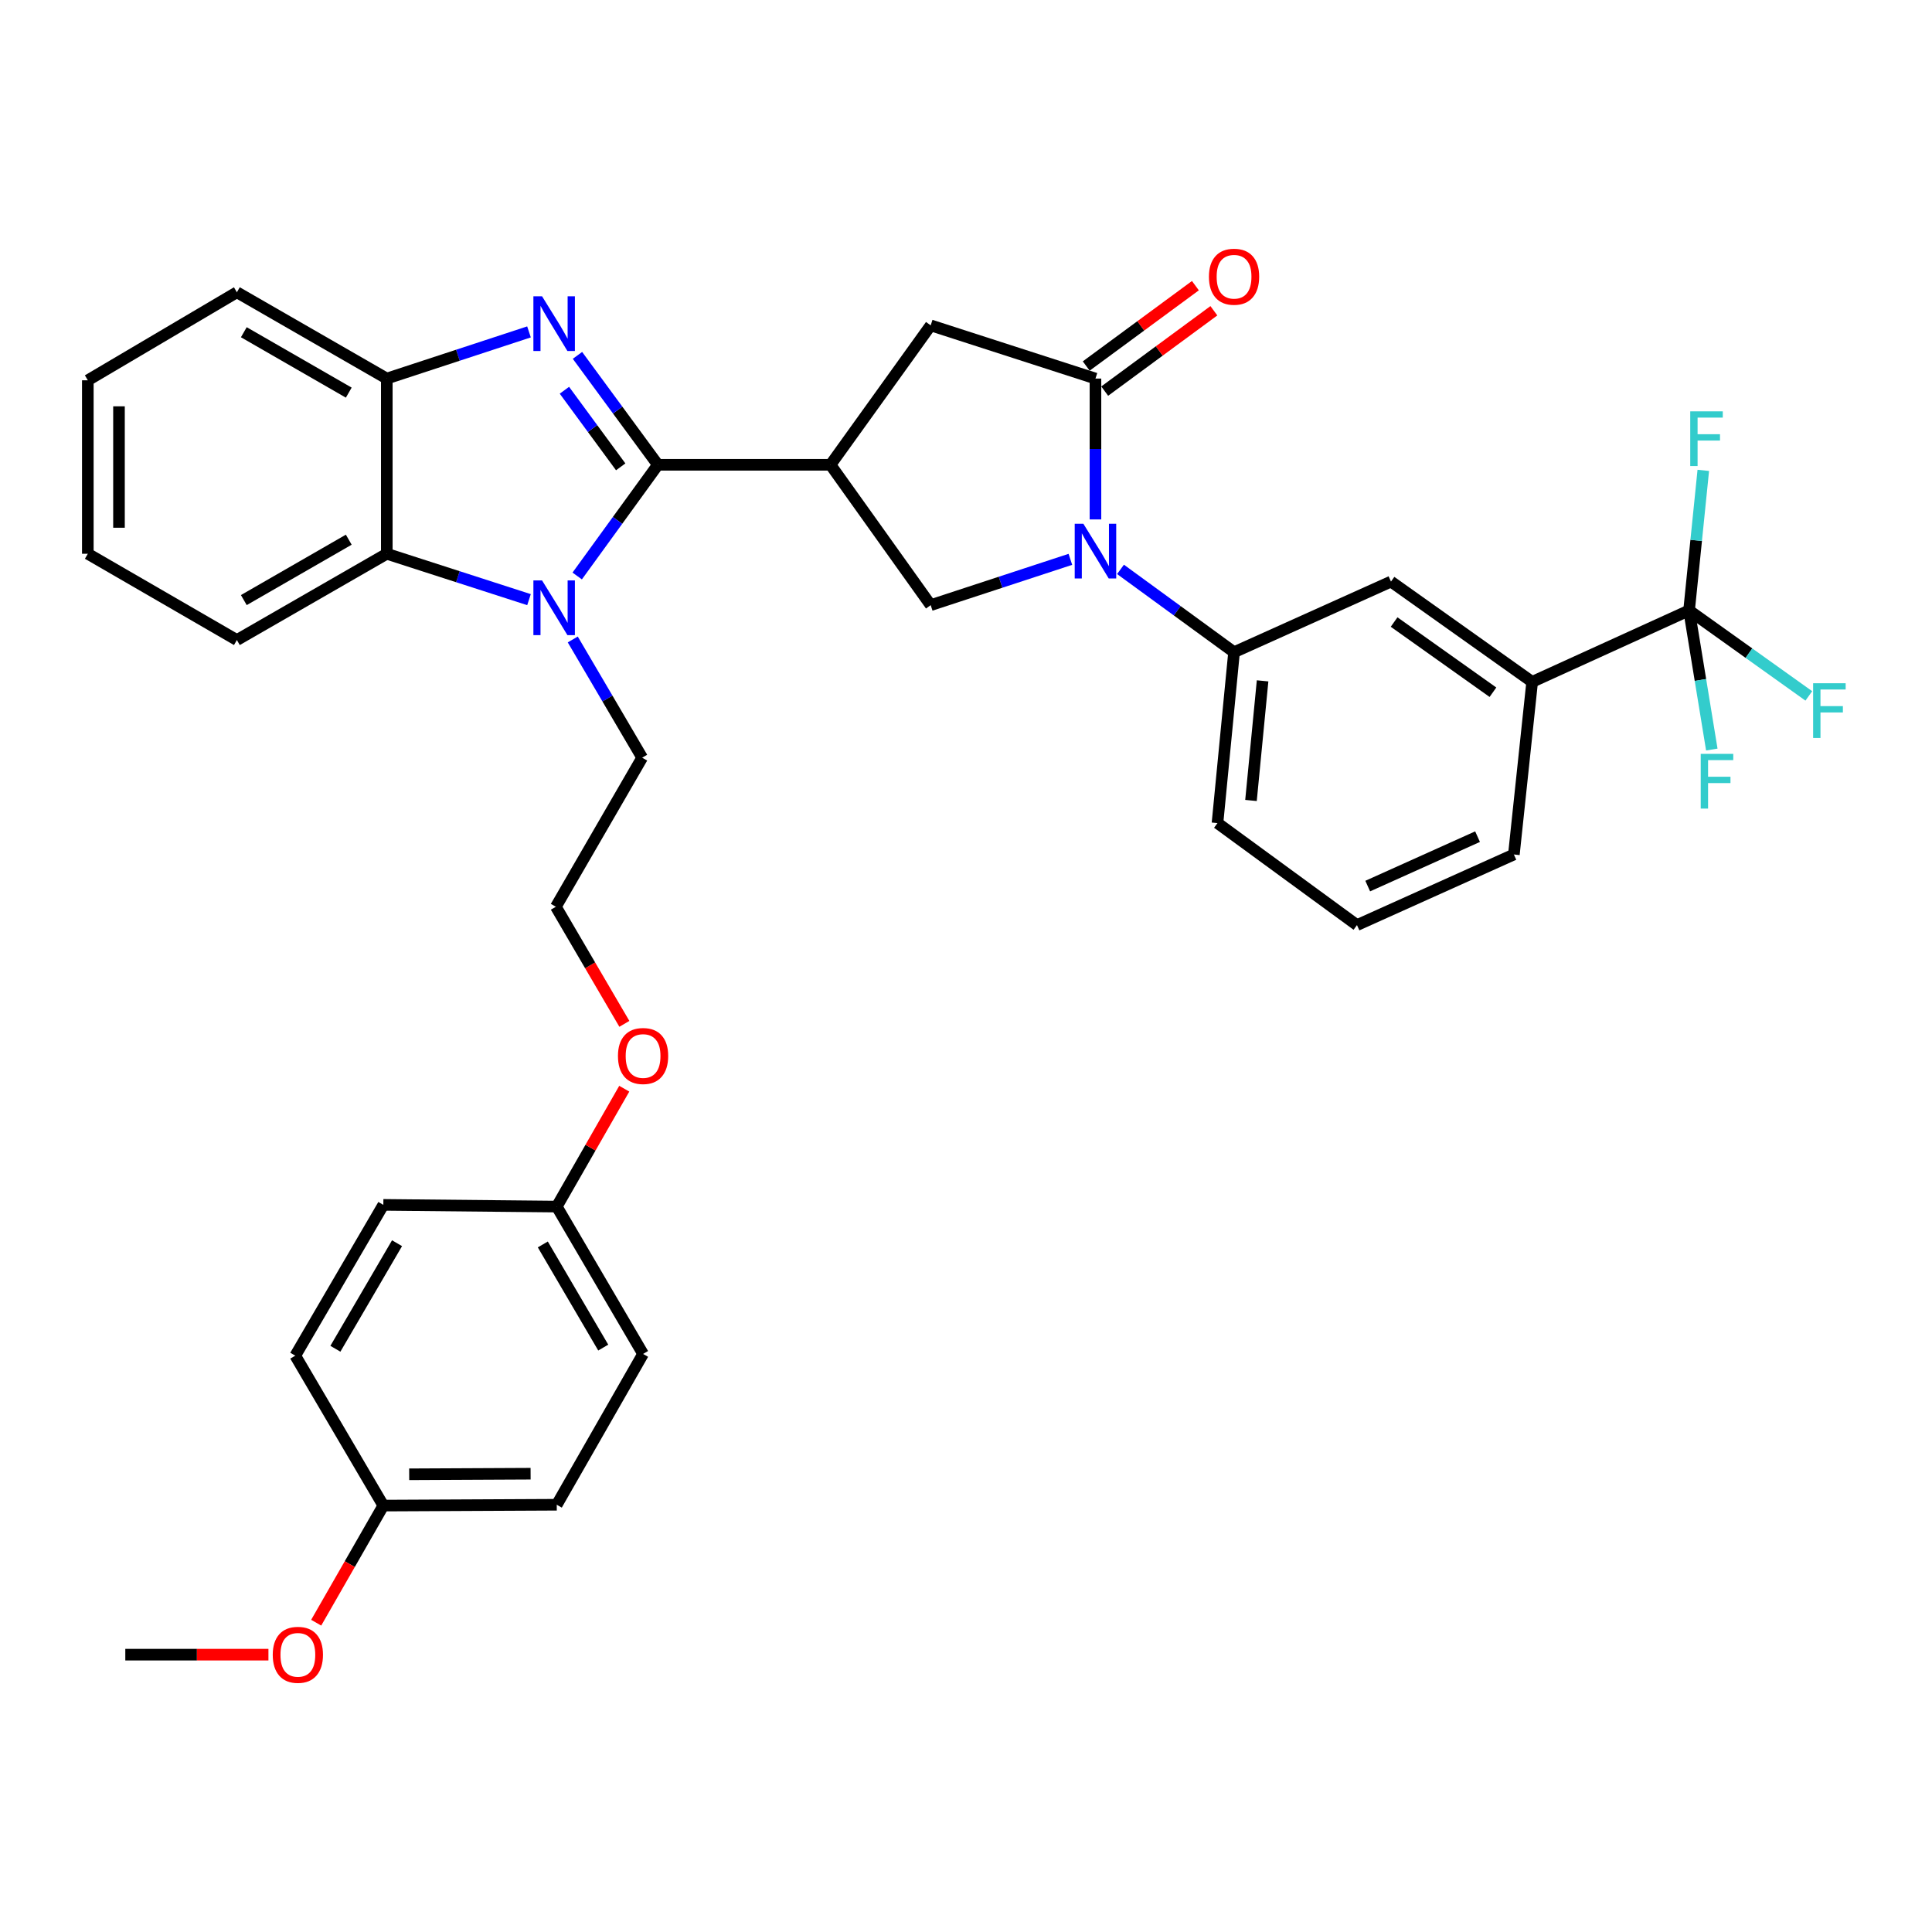 <?xml version='1.0' encoding='iso-8859-1'?>
<svg version='1.1' baseProfile='full'
              xmlns='http://www.w3.org/2000/svg'
                      xmlns:rdkit='http://www.rdkit.org/xml'
                      xmlns:xlink='http://www.w3.org/1999/xlink'
                  xml:space='preserve'
width='1000px' height='1000px' viewBox='0 0 1000 1000'>
<!-- END OF HEADER -->
<rect style='opacity:1.0;fill:#FFFFFF;stroke:none' width='1000' height='1000' x='0' y='0'> </rect>
<path class='bond-0' d='M 340.517,240.577 L 319.707,212.26' style='fill:none;fill-rule:evenodd;stroke:#000000;stroke-width:6px;stroke-linecap:butt;stroke-linejoin:miter;stroke-opacity:1' />
<path class='bond-0' d='M 319.707,212.26 L 298.897,183.944' style='fill:none;fill-rule:evenodd;stroke:#0000FF;stroke-width:6px;stroke-linecap:butt;stroke-linejoin:miter;stroke-opacity:1' />
<path class='bond-0' d='M 321.275,241.635 L 306.708,221.814' style='fill:none;fill-rule:evenodd;stroke:#000000;stroke-width:6px;stroke-linecap:butt;stroke-linejoin:miter;stroke-opacity:1' />
<path class='bond-0' d='M 306.708,221.814 L 292.141,201.992' style='fill:none;fill-rule:evenodd;stroke:#0000FF;stroke-width:6px;stroke-linecap:butt;stroke-linejoin:miter;stroke-opacity:1' />
<path class='bond-1' d='M 340.517,240.577 L 319.637,269.355' style='fill:none;fill-rule:evenodd;stroke:#000000;stroke-width:6px;stroke-linecap:butt;stroke-linejoin:miter;stroke-opacity:1' />
<path class='bond-1' d='M 319.637,269.355 L 298.757,298.132' style='fill:none;fill-rule:evenodd;stroke:#0000FF;stroke-width:6px;stroke-linecap:butt;stroke-linejoin:miter;stroke-opacity:1' />
<path class='bond-2' d='M 340.517,240.577 L 429.862,240.577' style='fill:none;fill-rule:evenodd;stroke:#000000;stroke-width:6px;stroke-linecap:butt;stroke-linejoin:miter;stroke-opacity:1' />
<path class='bond-8' d='M 273.806,171.79 L 237.005,183.868' style='fill:none;fill-rule:evenodd;stroke:#0000FF;stroke-width:6px;stroke-linecap:butt;stroke-linejoin:miter;stroke-opacity:1' />
<path class='bond-8' d='M 237.005,183.868 L 200.205,195.945' style='fill:none;fill-rule:evenodd;stroke:#000000;stroke-width:6px;stroke-linecap:butt;stroke-linejoin:miter;stroke-opacity:1' />
<path class='bond-7' d='M 273.809,310.378 L 237.007,298.501' style='fill:none;fill-rule:evenodd;stroke:#0000FF;stroke-width:6px;stroke-linecap:butt;stroke-linejoin:miter;stroke-opacity:1' />
<path class='bond-7' d='M 237.007,298.501 L 200.205,286.625' style='fill:none;fill-rule:evenodd;stroke:#000000;stroke-width:6px;stroke-linecap:butt;stroke-linejoin:miter;stroke-opacity:1' />
<path class='bond-17' d='M 296.461,330.988 L 314.425,361.58' style='fill:none;fill-rule:evenodd;stroke:#0000FF;stroke-width:6px;stroke-linecap:butt;stroke-linejoin:miter;stroke-opacity:1' />
<path class='bond-17' d='M 314.425,361.58 L 332.389,392.173' style='fill:none;fill-rule:evenodd;stroke:#000000;stroke-width:6px;stroke-linecap:butt;stroke-linejoin:miter;stroke-opacity:1' />
<path class='bond-5' d='M 429.862,240.577 L 481.726,313.225' style='fill:none;fill-rule:evenodd;stroke:#000000;stroke-width:6px;stroke-linecap:butt;stroke-linejoin:miter;stroke-opacity:1' />
<path class='bond-10' d='M 429.862,240.577 L 481.726,168.404' style='fill:none;fill-rule:evenodd;stroke:#000000;stroke-width:6px;stroke-linecap:butt;stroke-linejoin:miter;stroke-opacity:1' />
<path class='bond-3' d='M 554.026,289.512 L 517.876,301.368' style='fill:none;fill-rule:evenodd;stroke:#0000FF;stroke-width:6px;stroke-linecap:butt;stroke-linejoin:miter;stroke-opacity:1' />
<path class='bond-3' d='M 517.876,301.368 L 481.726,313.225' style='fill:none;fill-rule:evenodd;stroke:#000000;stroke-width:6px;stroke-linecap:butt;stroke-linejoin:miter;stroke-opacity:1' />
<path class='bond-9' d='M 579.97,294.708 L 609.357,316.146' style='fill:none;fill-rule:evenodd;stroke:#0000FF;stroke-width:6px;stroke-linecap:butt;stroke-linejoin:miter;stroke-opacity:1' />
<path class='bond-9' d='M 609.357,316.146 L 638.744,337.584' style='fill:none;fill-rule:evenodd;stroke:#000000;stroke-width:6px;stroke-linecap:butt;stroke-linejoin:miter;stroke-opacity:1' />
<path class='bond-36' d='M 567.01,268.861 L 567.01,232.403' style='fill:none;fill-rule:evenodd;stroke:#0000FF;stroke-width:6px;stroke-linecap:butt;stroke-linejoin:miter;stroke-opacity:1' />
<path class='bond-36' d='M 567.01,232.403 L 567.01,195.945' style='fill:none;fill-rule:evenodd;stroke:#000000;stroke-width:6px;stroke-linecap:butt;stroke-linejoin:miter;stroke-opacity:1' />
<path class='bond-4' d='M 567.01,195.945 L 481.726,168.404' style='fill:none;fill-rule:evenodd;stroke:#000000;stroke-width:6px;stroke-linecap:butt;stroke-linejoin:miter;stroke-opacity:1' />
<path class='bond-13' d='M 571.792,202.441 L 600.045,181.647' style='fill:none;fill-rule:evenodd;stroke:#000000;stroke-width:6px;stroke-linecap:butt;stroke-linejoin:miter;stroke-opacity:1' />
<path class='bond-13' d='M 600.045,181.647 L 628.298,160.852' style='fill:none;fill-rule:evenodd;stroke:#FF0000;stroke-width:6px;stroke-linecap:butt;stroke-linejoin:miter;stroke-opacity:1' />
<path class='bond-13' d='M 562.229,189.449 L 590.482,168.654' style='fill:none;fill-rule:evenodd;stroke:#000000;stroke-width:6px;stroke-linecap:butt;stroke-linejoin:miter;stroke-opacity:1' />
<path class='bond-13' d='M 590.482,168.654 L 618.736,147.86' style='fill:none;fill-rule:evenodd;stroke:#FF0000;stroke-width:6px;stroke-linecap:butt;stroke-linejoin:miter;stroke-opacity:1' />
<path class='bond-6' d='M 874.262,315.949 L 793.046,352.936' style='fill:none;fill-rule:evenodd;stroke:#000000;stroke-width:6px;stroke-linecap:butt;stroke-linejoin:miter;stroke-opacity:1' />
<path class='bond-14' d='M 874.262,315.949 L 877.942,279.707' style='fill:none;fill-rule:evenodd;stroke:#000000;stroke-width:6px;stroke-linecap:butt;stroke-linejoin:miter;stroke-opacity:1' />
<path class='bond-14' d='M 877.942,279.707 L 881.622,243.464' style='fill:none;fill-rule:evenodd;stroke:#33CCCC;stroke-width:6px;stroke-linecap:butt;stroke-linejoin:miter;stroke-opacity:1' />
<path class='bond-15' d='M 874.262,315.949 L 880.145,351.956' style='fill:none;fill-rule:evenodd;stroke:#000000;stroke-width:6px;stroke-linecap:butt;stroke-linejoin:miter;stroke-opacity:1' />
<path class='bond-15' d='M 880.145,351.956 L 886.029,387.962' style='fill:none;fill-rule:evenodd;stroke:#33CCCC;stroke-width:6px;stroke-linecap:butt;stroke-linejoin:miter;stroke-opacity:1' />
<path class='bond-16' d='M 874.262,315.949 L 905.251,338.075' style='fill:none;fill-rule:evenodd;stroke:#000000;stroke-width:6px;stroke-linecap:butt;stroke-linejoin:miter;stroke-opacity:1' />
<path class='bond-16' d='M 905.251,338.075 L 936.24,360.2' style='fill:none;fill-rule:evenodd;stroke:#33CCCC;stroke-width:6px;stroke-linecap:butt;stroke-linejoin:miter;stroke-opacity:1' />
<path class='bond-27' d='M 200.205,286.625 L 122.61,331.284' style='fill:none;fill-rule:evenodd;stroke:#000000;stroke-width:6px;stroke-linecap:butt;stroke-linejoin:miter;stroke-opacity:1' />
<path class='bond-27' d='M 180.519,279.342 L 126.202,310.603' style='fill:none;fill-rule:evenodd;stroke:#000000;stroke-width:6px;stroke-linecap:butt;stroke-linejoin:miter;stroke-opacity:1' />
<path class='bond-35' d='M 200.205,286.625 L 200.205,195.945' style='fill:none;fill-rule:evenodd;stroke:#000000;stroke-width:6px;stroke-linecap:butt;stroke-linejoin:miter;stroke-opacity:1' />
<path class='bond-28' d='M 200.205,195.945 L 122.61,151.278' style='fill:none;fill-rule:evenodd;stroke:#000000;stroke-width:6px;stroke-linecap:butt;stroke-linejoin:miter;stroke-opacity:1' />
<path class='bond-28' d='M 180.518,203.226 L 126.201,171.959' style='fill:none;fill-rule:evenodd;stroke:#000000;stroke-width:6px;stroke-linecap:butt;stroke-linejoin:miter;stroke-opacity:1' />
<path class='bond-12' d='M 638.744,337.584 L 719.968,301.027' style='fill:none;fill-rule:evenodd;stroke:#000000;stroke-width:6px;stroke-linecap:butt;stroke-linejoin:miter;stroke-opacity:1' />
<path class='bond-25' d='M 638.744,337.584 L 630.167,426.032' style='fill:none;fill-rule:evenodd;stroke:#000000;stroke-width:6px;stroke-linecap:butt;stroke-linejoin:miter;stroke-opacity:1' />
<path class='bond-25' d='M 653.514,352.408 L 647.51,414.322' style='fill:none;fill-rule:evenodd;stroke:#000000;stroke-width:6px;stroke-linecap:butt;stroke-linejoin:miter;stroke-opacity:1' />
<path class='bond-11' d='M 793.046,352.936 L 719.968,301.027' style='fill:none;fill-rule:evenodd;stroke:#000000;stroke-width:6px;stroke-linecap:butt;stroke-linejoin:miter;stroke-opacity:1' />
<path class='bond-11' d='M 772.742,358.302 L 721.588,321.965' style='fill:none;fill-rule:evenodd;stroke:#000000;stroke-width:6px;stroke-linecap:butt;stroke-linejoin:miter;stroke-opacity:1' />
<path class='bond-38' d='M 793.046,352.936 L 783.582,442.281' style='fill:none;fill-rule:evenodd;stroke:#000000;stroke-width:6px;stroke-linecap:butt;stroke-linejoin:miter;stroke-opacity:1' />
<path class='bond-26' d='M 332.389,392.173 L 287.712,469.337' style='fill:none;fill-rule:evenodd;stroke:#000000;stroke-width:6px;stroke-linecap:butt;stroke-linejoin:miter;stroke-opacity:1' />
<path class='bond-18' d='M 288.178,624.527 L 305.647,594.018' style='fill:none;fill-rule:evenodd;stroke:#000000;stroke-width:6px;stroke-linecap:butt;stroke-linejoin:miter;stroke-opacity:1' />
<path class='bond-18' d='M 305.647,594.018 L 323.116,563.51' style='fill:none;fill-rule:evenodd;stroke:#FF0000;stroke-width:6px;stroke-linecap:butt;stroke-linejoin:miter;stroke-opacity:1' />
<path class='bond-20' d='M 288.178,624.527 L 198.413,623.64' style='fill:none;fill-rule:evenodd;stroke:#000000;stroke-width:6px;stroke-linecap:butt;stroke-linejoin:miter;stroke-opacity:1' />
<path class='bond-22' d='M 288.178,624.527 L 332.855,700.795' style='fill:none;fill-rule:evenodd;stroke:#000000;stroke-width:6px;stroke-linecap:butt;stroke-linejoin:miter;stroke-opacity:1' />
<path class='bond-22' d='M 280.96,644.121 L 312.234,697.509' style='fill:none;fill-rule:evenodd;stroke:#000000;stroke-width:6px;stroke-linecap:butt;stroke-linejoin:miter;stroke-opacity:1' />
<path class='bond-19' d='M 198.413,779.287 L 288.178,778.856' style='fill:none;fill-rule:evenodd;stroke:#000000;stroke-width:6px;stroke-linecap:butt;stroke-linejoin:miter;stroke-opacity:1' />
<path class='bond-19' d='M 211.8,763.09 L 274.636,762.789' style='fill:none;fill-rule:evenodd;stroke:#000000;stroke-width:6px;stroke-linecap:butt;stroke-linejoin:miter;stroke-opacity:1' />
<path class='bond-29' d='M 198.413,779.287 L 181.036,809.597' style='fill:none;fill-rule:evenodd;stroke:#000000;stroke-width:6px;stroke-linecap:butt;stroke-linejoin:miter;stroke-opacity:1' />
<path class='bond-29' d='M 181.036,809.597 L 163.659,839.907' style='fill:none;fill-rule:evenodd;stroke:#FF0000;stroke-width:6px;stroke-linecap:butt;stroke-linejoin:miter;stroke-opacity:1' />
<path class='bond-39' d='M 198.413,779.287 L 152.831,701.692' style='fill:none;fill-rule:evenodd;stroke:#000000;stroke-width:6px;stroke-linecap:butt;stroke-linejoin:miter;stroke-opacity:1' />
<path class='bond-23' d='M 198.413,623.64 L 152.831,701.692' style='fill:none;fill-rule:evenodd;stroke:#000000;stroke-width:6px;stroke-linecap:butt;stroke-linejoin:miter;stroke-opacity:1' />
<path class='bond-23' d='M 205.506,643.483 L 173.598,698.119' style='fill:none;fill-rule:evenodd;stroke:#000000;stroke-width:6px;stroke-linecap:butt;stroke-linejoin:miter;stroke-opacity:1' />
<path class='bond-21' d='M 288.178,778.856 L 332.855,700.795' style='fill:none;fill-rule:evenodd;stroke:#000000;stroke-width:6px;stroke-linecap:butt;stroke-linejoin:miter;stroke-opacity:1' />
<path class='bond-24' d='M 323.17,529.947 L 305.441,499.642' style='fill:none;fill-rule:evenodd;stroke:#FF0000;stroke-width:6px;stroke-linecap:butt;stroke-linejoin:miter;stroke-opacity:1' />
<path class='bond-24' d='M 305.441,499.642 L 287.712,469.337' style='fill:none;fill-rule:evenodd;stroke:#000000;stroke-width:6px;stroke-linecap:butt;stroke-linejoin:miter;stroke-opacity:1' />
<path class='bond-31' d='M 630.167,426.032 L 702.367,478.828' style='fill:none;fill-rule:evenodd;stroke:#000000;stroke-width:6px;stroke-linecap:butt;stroke-linejoin:miter;stroke-opacity:1' />
<path class='bond-33' d='M 122.61,331.284 L 45.455,286.625' style='fill:none;fill-rule:evenodd;stroke:#000000;stroke-width:6px;stroke-linecap:butt;stroke-linejoin:miter;stroke-opacity:1' />
<path class='bond-34' d='M 122.61,151.278 L 45.455,196.842' style='fill:none;fill-rule:evenodd;stroke:#000000;stroke-width:6px;stroke-linecap:butt;stroke-linejoin:miter;stroke-opacity:1' />
<path class='bond-32' d='M 138.942,856.451 L 101.9,856.451' style='fill:none;fill-rule:evenodd;stroke:#FF0000;stroke-width:6px;stroke-linecap:butt;stroke-linejoin:miter;stroke-opacity:1' />
<path class='bond-32' d='M 101.9,856.451 L 64.858,856.451' style='fill:none;fill-rule:evenodd;stroke:#000000;stroke-width:6px;stroke-linecap:butt;stroke-linejoin:miter;stroke-opacity:1' />
<path class='bond-30' d='M 783.582,442.281 L 702.367,478.828' style='fill:none;fill-rule:evenodd;stroke:#000000;stroke-width:6px;stroke-linecap:butt;stroke-linejoin:miter;stroke-opacity:1' />
<path class='bond-30' d='M 764.78,433.052 L 707.929,458.635' style='fill:none;fill-rule:evenodd;stroke:#000000;stroke-width:6px;stroke-linecap:butt;stroke-linejoin:miter;stroke-opacity:1' />
<path class='bond-37' d='M 45.455,286.625 L 45.455,196.842' style='fill:none;fill-rule:evenodd;stroke:#000000;stroke-width:6px;stroke-linecap:butt;stroke-linejoin:miter;stroke-opacity:1' />
<path class='bond-37' d='M 61.587,273.157 L 61.587,210.309' style='fill:none;fill-rule:evenodd;stroke:#000000;stroke-width:6px;stroke-linecap:butt;stroke-linejoin:miter;stroke-opacity:1' />
<path  class='atom-1' d='M 280.565 153.357
L 289.845 168.357
Q 290.765 169.837, 292.245 172.517
Q 293.725 175.197, 293.805 175.357
L 293.805 153.357
L 297.565 153.357
L 297.565 181.677
L 293.685 181.677
L 283.725 165.277
Q 282.565 163.357, 281.325 161.157
Q 280.125 158.957, 279.765 158.277
L 279.765 181.677
L 276.085 181.677
L 276.085 153.357
L 280.565 153.357
' fill='#0000FF'/>
<path  class='atom-2' d='M 280.565 300.418
L 289.845 315.418
Q 290.765 316.898, 292.245 319.578
Q 293.725 322.258, 293.805 322.418
L 293.805 300.418
L 297.565 300.418
L 297.565 328.738
L 293.685 328.738
L 283.725 312.338
Q 282.565 310.418, 281.325 308.218
Q 280.125 306.018, 279.765 305.338
L 279.765 328.738
L 276.085 328.738
L 276.085 300.418
L 280.565 300.418
' fill='#0000FF'/>
<path  class='atom-4' d='M 560.75 271.094
L 570.03 286.094
Q 570.95 287.574, 572.43 290.254
Q 573.91 292.934, 573.99 293.094
L 573.99 271.094
L 577.75 271.094
L 577.75 299.414
L 573.87 299.414
L 563.91 283.014
Q 562.75 281.094, 561.51 278.894
Q 560.31 276.694, 559.95 276.014
L 559.95 299.414
L 556.27 299.414
L 556.27 271.094
L 560.75 271.094
' fill='#0000FF'/>
<path  class='atom-14' d='M 625.744 143.229
Q 625.744 136.429, 629.104 132.629
Q 632.464 128.829, 638.744 128.829
Q 645.024 128.829, 648.384 132.629
Q 651.744 136.429, 651.744 143.229
Q 651.744 150.109, 648.344 154.029
Q 644.944 157.909, 638.744 157.909
Q 632.504 157.909, 629.104 154.029
Q 625.744 150.149, 625.744 143.229
M 638.744 154.709
Q 643.064 154.709, 645.384 151.829
Q 647.744 148.909, 647.744 143.229
Q 647.744 137.669, 645.384 134.869
Q 643.064 132.029, 638.744 132.029
Q 634.424 132.029, 632.064 134.829
Q 629.744 137.629, 629.744 143.229
Q 629.744 148.949, 632.064 151.829
Q 634.424 154.709, 638.744 154.709
' fill='#FF0000'/>
<path  class='atom-15' d='M 874.867 212.911
L 891.707 212.911
L 891.707 216.151
L 878.667 216.151
L 878.667 224.751
L 890.267 224.751
L 890.267 228.031
L 878.667 228.031
L 878.667 241.231
L 874.867 241.231
L 874.867 212.911
' fill='#33CCCC'/>
<path  class='atom-16' d='M 880.289 390.201
L 897.129 390.201
L 897.129 393.441
L 884.089 393.441
L 884.089 402.041
L 895.689 402.041
L 895.689 405.321
L 884.089 405.321
L 884.089 418.521
L 880.289 418.521
L 880.289 390.201
' fill='#33CCCC'/>
<path  class='atom-17' d='M 938.471 353.645
L 955.311 353.645
L 955.311 356.885
L 942.271 356.885
L 942.271 365.485
L 953.871 365.485
L 953.871 368.765
L 942.271 368.765
L 942.271 381.965
L 938.471 381.965
L 938.471 353.645
' fill='#33CCCC'/>
<path  class='atom-25' d='M 319.855 546.582
Q 319.855 539.782, 323.215 535.982
Q 326.575 532.182, 332.855 532.182
Q 339.135 532.182, 342.495 535.982
Q 345.855 539.782, 345.855 546.582
Q 345.855 553.462, 342.455 557.382
Q 339.055 561.262, 332.855 561.262
Q 326.615 561.262, 323.215 557.382
Q 319.855 553.502, 319.855 546.582
M 332.855 558.062
Q 337.175 558.062, 339.495 555.182
Q 341.855 552.262, 341.855 546.582
Q 341.855 541.022, 339.495 538.222
Q 337.175 535.382, 332.855 535.382
Q 328.535 535.382, 326.175 538.182
Q 323.855 540.982, 323.855 546.582
Q 323.855 552.302, 326.175 555.182
Q 328.535 558.062, 332.855 558.062
' fill='#FF0000'/>
<path  class='atom-30' d='M 141.175 856.531
Q 141.175 849.731, 144.535 845.931
Q 147.895 842.131, 154.175 842.131
Q 160.455 842.131, 163.815 845.931
Q 167.175 849.731, 167.175 856.531
Q 167.175 863.411, 163.775 867.331
Q 160.375 871.211, 154.175 871.211
Q 147.935 871.211, 144.535 867.331
Q 141.175 863.451, 141.175 856.531
M 154.175 868.011
Q 158.495 868.011, 160.815 865.131
Q 163.175 862.211, 163.175 856.531
Q 163.175 850.971, 160.815 848.171
Q 158.495 845.331, 154.175 845.331
Q 149.855 845.331, 147.495 848.131
Q 145.175 850.931, 145.175 856.531
Q 145.175 862.251, 147.495 865.131
Q 149.855 868.011, 154.175 868.011
' fill='#FF0000'/>
</svg>
